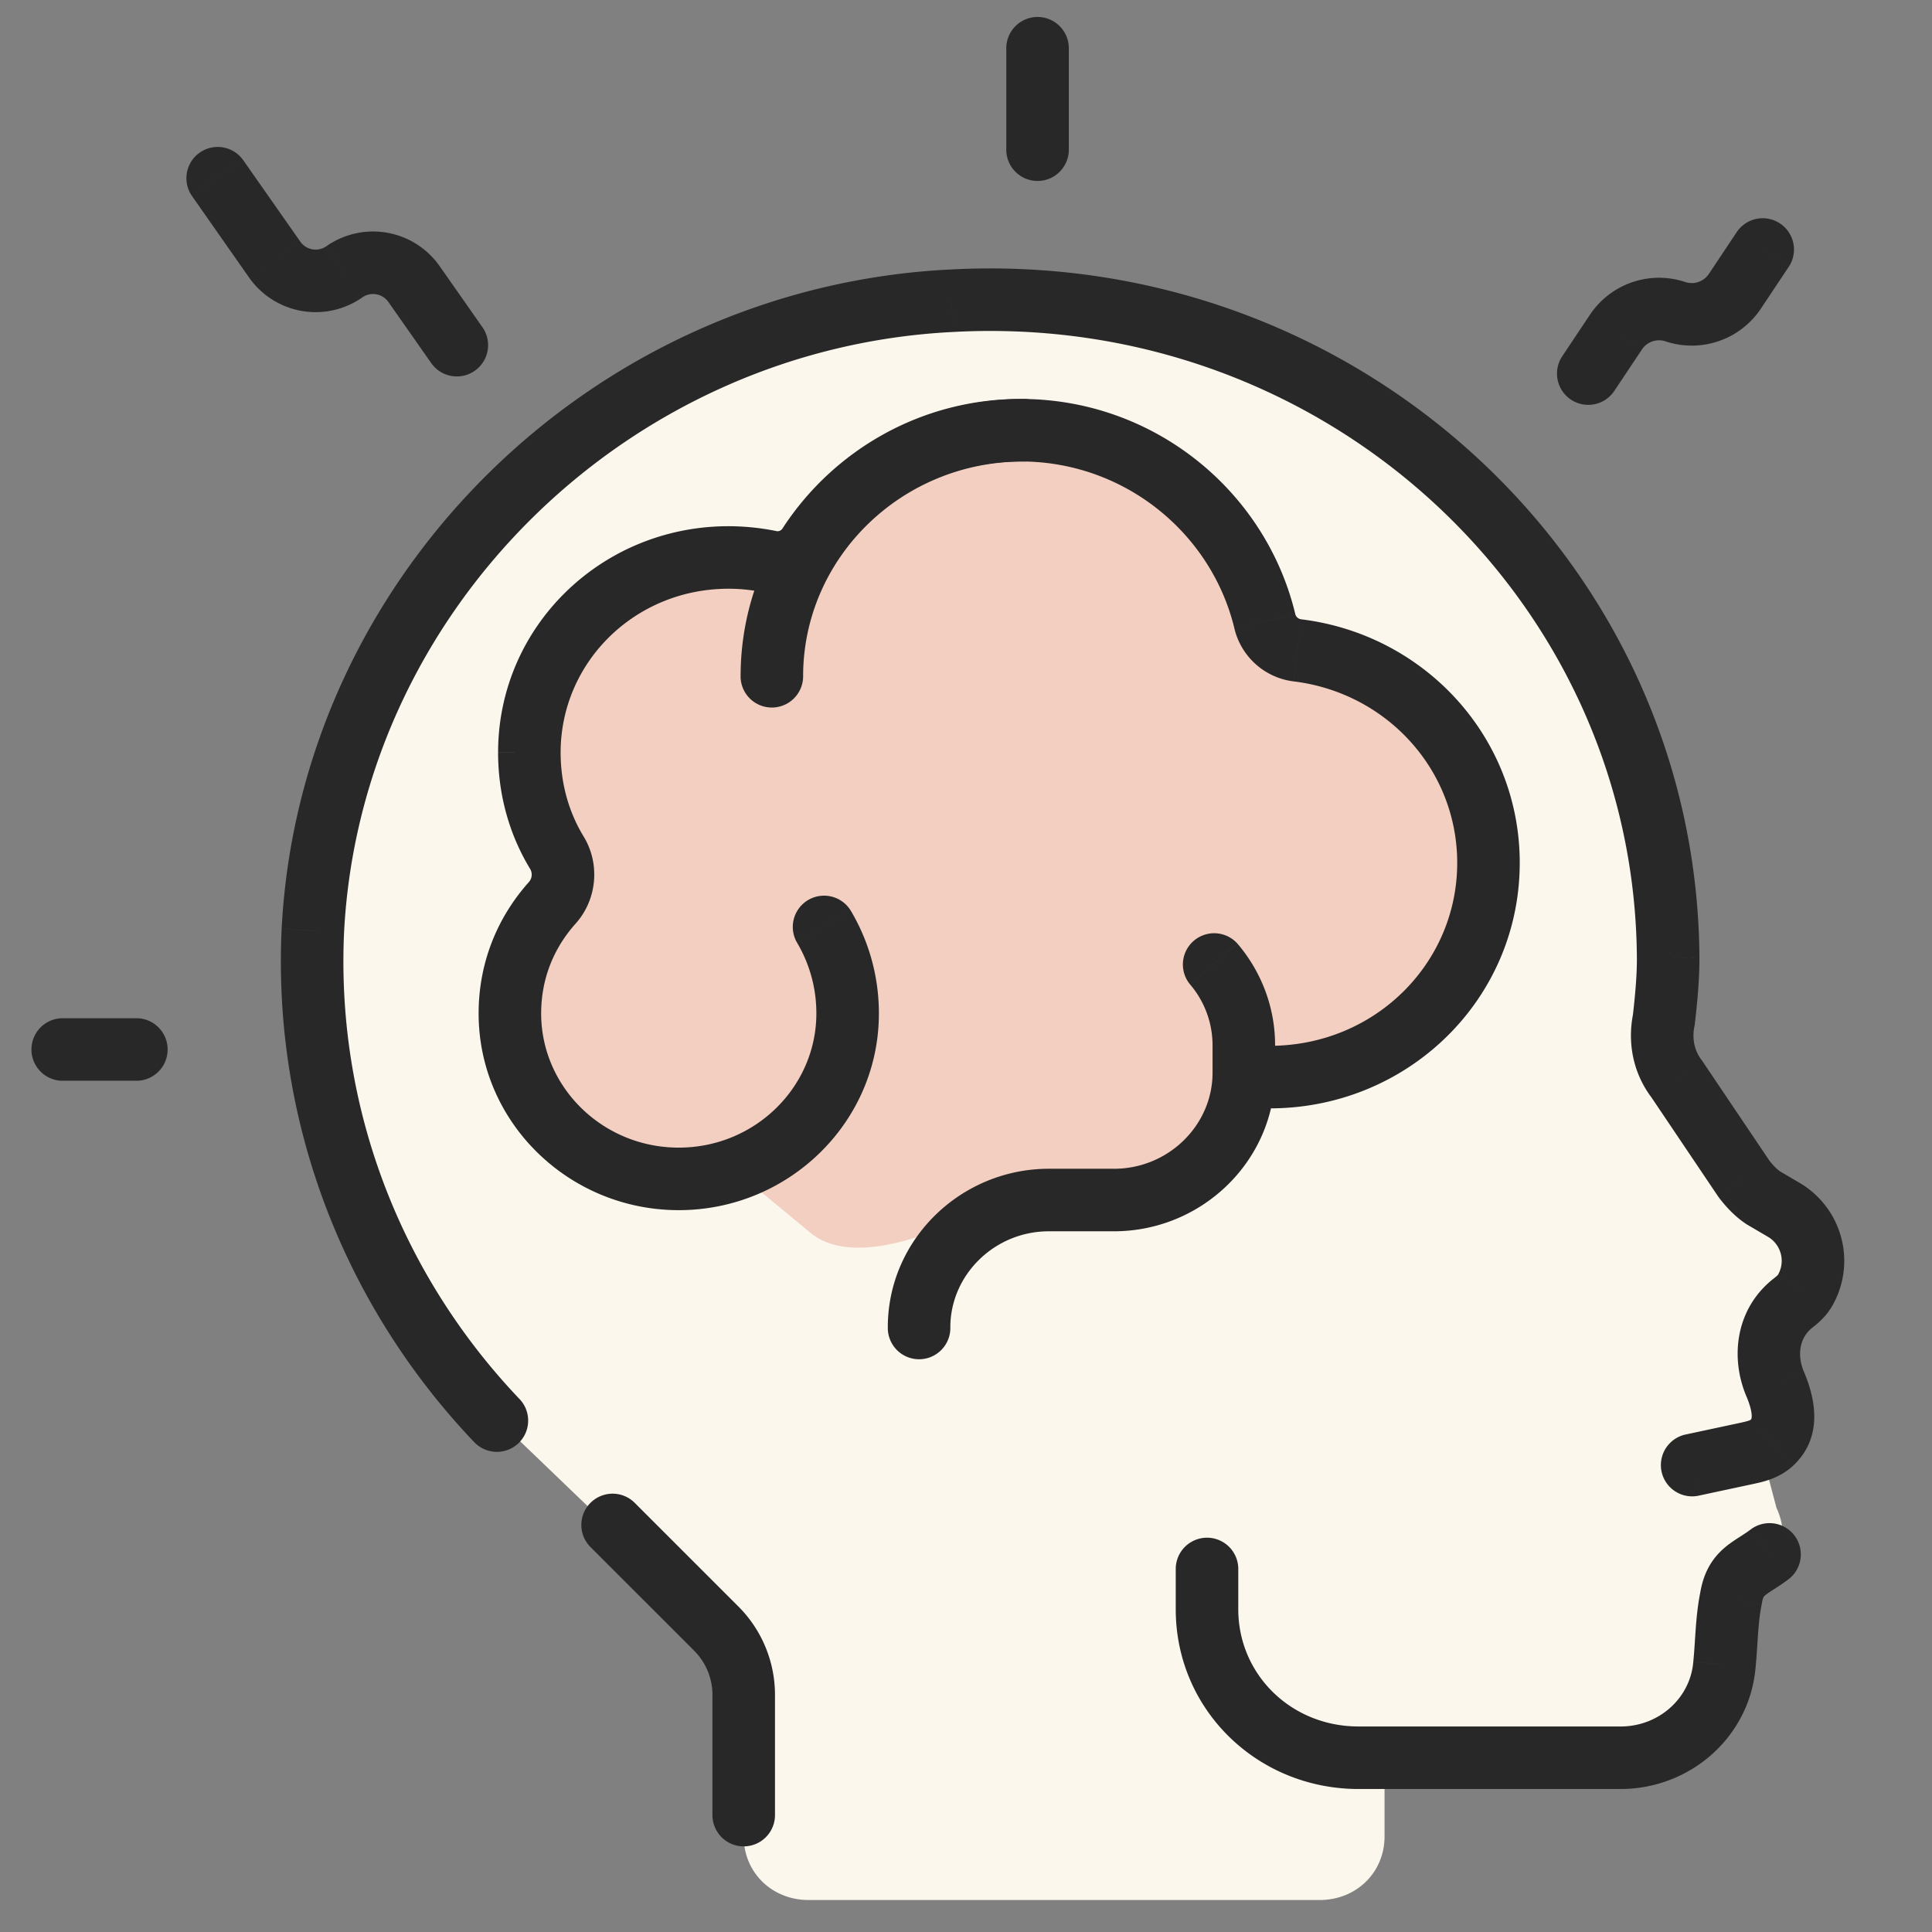 <svg viewBox="0 0 128 128" xmlns="http://www.w3.org/2000/svg">
    <rect x="0" y="0" width="128" height="128" fill="#808080" stroke="none"/>
    <path
        d="M34.355 95.389l14.917 14.333v11.944c0 2.388 1.865 4.215 4.303 4.215h33.851c2.439 0 4.304-1.827 4.304-4.215v-5.2h-.287 15.922c3.586 0 6.598-2.67 6.885-6.182.143-1.405.143-2.95.43-4.356.287-1.826 1.291-1.967 2.582-2.95 1.004-.703 1.004-1.827.43-3.092l-1.003-3.794c3.155-1.686.286-5.48-.718-7.588l3.3-2.529a3.922 3.922 0 00-1.005-5.76l-1.434-.844c-.43-.281-.86-.702-1.29-1.265l-4.447-6.604c-.861-1.124-1.148-2.529-.861-3.934.143-1.265.287-2.67.287-3.934-.144-25.433-21.946-45.527-48.195-43.7-22.377 1.545-40.45 19.67-41.598 41.732-.573 12.505 4.16 24.027 12.193 32.459"
        fill="#fcf7ed" />
    <path
        d="M47.201 120.255a2.072 2.072 0 004.144 0zm-5.168-20.707a2.072 2.072 0 00-2.93 2.93zm9.312 20.707v-7.964H47.2v7.964zm-2.428-13.824l-6.884-6.883-2.93 2.93 6.885 6.883zm2.428 5.86a8.286 8.286 0 00-2.428-5.86l-2.93 2.93a4.143 4.143 0 011.215 2.93zM82.04 103.949a2.072 2.072 0 10-4.144 0zm32.21 6.323l-2.062-.21-.004.041 2.065.169zm.43-4.356l2.03.414c.005-.03.012-.062.016-.093l-2.047-.321zm3.837-1.303a2.072 2.072 0 00-2.511-3.296zm-28.509 13.913a2.072 2.072 0 100-4.143zm-12.112-14.577v2.67h4.143v-2.67zm0 2.67c0 6.664 5.415 11.907 12.112 11.907v-4.143c-4.49 0-7.969-3.468-7.969-7.764zm12.112 9.836v2.071H107.364v-4.143H90.01v2.072zm17.356 2.071c4.608 0 8.57-3.442 8.95-8.085l-4.13-.337c-.194 2.382-2.257 4.28-4.82 4.28zm8.946-8.043c.075-.74.118-1.572.166-2.238.052-.716.117-1.346.233-1.914l-4.06-.83c-.17.838-.25 1.683-.305 2.443-.059.809-.088 1.452-.156 2.118zm.416-4.245c.043-.277.098-.393.118-.428a.392.392 0 01.102-.116c.098-.085.234-.178.527-.367.266-.17.643-.409 1.044-.714l-2.511-3.295c-.245.186-.478.334-.772.524-.267.171-.642.411-.993.714-.844.727-1.394 1.673-1.608 3.039zm-26.718 8.145v4.143V114.383v4.143zM111.664 95.042a2.072 2.072 0 00.868 4.052zm6.602-14.835l1.104-1.753c-.019-.01-.036-.023-.055-.033zm-1.435-.843l-1.132 1.734c.027.019.055.035.083.051l1.05-1.786zm-1.29-1.265l-1.719 1.157c.024.035.048.069.074.102l1.644-1.26zm-4.447-6.604l1.718-1.157a2.157 2.157 0 00-.073-.103l-1.645 1.26zm-.86-3.935l2.029.415c.012-.06.022-.12.029-.181l-2.059-.234zm.286-4.074h2.072v-.012zm-47.479-43.56l.103 2.07h.01zM20.726 61.66l-2.068-.106v.01l2.068.095zM31.42 95.546a2.071 2.071 0 103-2.858zm88.164-10.042l1.792 1.04zm-1.974 6.192l-1.909.804zm-1.777 4.572l-.434-2.026zm1.567-.688l-1.43-1.5zm-4.868 3.513l3.735-.8-.868-4.05-3.735.8zm6.298-2.015c2.119-2.02 1.302-4.73.69-6.185L115.7 92.5c.257.61.353 1.036.355 1.308a.526.526 0 01-.023.19.23.23 0 01-.063.083l2.86 2.997zm2.546-10.534a5.992 5.992 0 00-2.006-8.09l-2.208 3.505a1.85 1.85 0 01.63 2.505zm-2.06-8.123l-1.435-.844-2.1 3.572 1.435.843zm-1.352-.792c-.175-.115-.44-.349-.779-.79l-3.29 2.519c.524.683 1.119 1.292 1.804 1.74zm-.705-.687l-4.447-6.604-3.436 2.314 4.446 6.604zm-4.52-6.707c-.47-.614-.652-1.4-.476-2.26l-4.06-.83c-.397 1.95-.006 3.975 1.246 5.609zm-.447-2.441c.144-1.27.3-2.777.3-4.309h-4.143c0 1.278-.131 2.583-.274 3.842zm.3-4.32c-.15-26.24-22.708-47.084-49.663-45.617l.225 4.137c24.682-1.343 45.158 17.72 45.294 41.503l4.143-.024zM62.939 17.856c-23.704 1.176-43.078 20.27-44.28 43.695l4.137.213c1.092-21.259 18.725-38.698 40.348-39.77zM18.657 61.564c-.6 13.099 4.36 25.163 12.762 33.983l3-2.858c-7.664-8.043-12.17-19.022-11.623-30.935l-4.139-.19zm101.427 26.389c.377-.29.904-.742 1.29-1.41l-3.583-2.079c.01-.016.008-.007-.03.03-.037.04-.099.094-.198.17zm-.566 2.94c-.523-1.242-.208-2.347.566-2.94l-2.52-3.288c-2.556 1.959-2.969 5.212-1.865 7.836zm-3.253 7.4c.58-.124 1.686-.377 2.564-1.214l-2.86-2.998c.034-.032.034-.016-.064.023-.106.042-.26.085-.508.138zM103.476 23.644a2.072 2.072 0 003.447 2.298zm15.048-5.988a2.072 2.072 0 00-3.448-2.298zm-3.585 1.642l-1.723-1.149zm-7.879 2.704l1.724 1.149zm-.137 3.94l1.861-2.791-3.447-2.298-1.861 2.791zm9.74-5.494l1.86-2.792-3.447-2.298-1.86 2.792zm-6.318 2.167a5.502 5.502 0 006.318-2.167l-3.448-2.299c-.34.51-.979.73-1.56.536zm-1.56.536c.339-.51.978-.73 1.56-.536l1.31-3.93a5.502 5.502 0 00-6.318 2.168zM16.09 10.578a2.072 2.072 0 00-3.393 2.377zM28.586 24.08a2.072 2.072 0 003.394-2.377zM12.698 12.955l3.803 5.43 3.393-2.378-3.803-5.429zm13.036 7.055l2.853 4.071 3.393-2.377-2.853-4.072zm-1.731-.305a1.243 1.243 0 011.731.305l3.393-2.378a5.386 5.386 0 00-7.501-1.32zm-7.502-1.32a5.386 5.386 0 007.502 1.32l-2.378-3.393a1.243 1.243 0 01-1.73-.305zM66.669 9.871a2.072 2.072 0 104.143 0zm4.143-6.629a2.072 2.072 0 10-4.143 0zm0 6.63v-6.63H66.67v6.63zM9.08 71.603a2.072 2.072 0 000-4.143zM4.11 67.46a2.072 2.072 0 000 4.143zm4.971 0H4.11v4.143H9.08z"
        fill="#282828" />
    <path
        d="M47.156 77.843a6.213 6.213 0 013.62 1.417l2.932 2.426c2.7 2.236 8.112.153 11.191-1.523a9.177 9.177 0 014.393-1.108h4.4c4.84 0 8.799-3.711 8.799-8.247l1.76.275c8.213 0 14.813-6.185 14.813-13.882s-6.6-13.883-14.813-13.883c-1.027-7.834-8.066-14.02-16.866-14.02-6.747 0-12.466 3.574-15.253 8.935-1.467-.412-2.933-.687-4.547-.687-7.48 0-13.493 5.635-13.493 12.645 0 3.161 1.173 6.048 3.227 8.247-2.787 1.924-4.547 5.085-4.547 8.522 0 5.91 5.133 10.72 11.44 10.72z"
        fill="#f2cfc0" />
    <path
        d="M58.82 87.936a2.072 2.072 0 104.143 0zM81.99 62.524a2.072 2.072 0 00-3.156 2.684zM62.962 87.936c0-3.453 2.905-6.36 6.535-6.36v-4.143c-5.837 0-10.678 4.682-10.678 10.503zm6.535-6.36H73.8v-4.143h-4.303zm4.303 0c5.837 0 10.678-4.68 10.678-10.502h-4.143c0 3.453-2.905 6.36-6.535 6.36zm10.678-10.502v-1.827h-4.143v1.827zm0-1.827c0-2.558-.942-4.906-2.487-6.722l-3.156 2.683a6.213 6.213 0 011.5 4.04z"
        fill="#282828" />
    <path
        d="M56.359 60.323a2.072 2.072 0 00-3.56 2.12zm27.768 8.965a2.072 2.072 0 100 4.143zM51.048 37.219l-.408 2.031zm2.525-1.07l1.738 1.127zM83.8 41.173l-2.014.483zM36.6 59.802l-1.543-1.383zm.304-3.293l-1.768 1.078zM52.8 62.443a9.142 9.142 0 011.286 4.701h4.143c0-2.49-.679-4.821-1.87-6.82zm1.286 4.701c0 4.858-4.052 8.889-9.117 8.889v4.143c7.272 0 13.26-5.806 13.26-13.032zm-9.117 8.889c-5.064 0-9.116-4.03-9.116-8.889h-4.143c0 7.226 5.988 13.032 13.26 13.032zm-9.116-8.889c0-2.322.848-4.35 2.29-5.96l-3.086-2.765c-2.087 2.329-3.347 5.33-3.347 8.725zm2.82-11.714c-.979-1.605-1.53-3.507-1.53-5.569H33c0 2.81.753 5.46 2.135 7.726zm-1.53-5.569c0-5.982 4.914-10.856 11.126-10.856v-4.143C39.848 34.862 33 41.511 33 49.86zm11.126-10.856c.815 0 1.593.09 2.372.246l.816-4.062a16.068 16.068 0 00-3.188-.327zm7.043-1.729c2.585-3.987 7.094-6.702 12.32-6.702v-4.143c-6.707 0-12.49 3.492-15.796 8.591zm12.32-6.702c6.859 0 12.635 4.742 14.156 11.082l4.03-.966c-1.963-8.18-9.387-14.258-18.184-14.258zm18.074 14.57c6.165.752 10.838 5.853 10.838 12.024h4.143c0-8.352-6.322-15.142-14.48-16.137zm10.838 12.024c0 6.685-5.487 12.12-12.416 12.12v4.144c9.136 0 16.558-7.21 16.558-16.264zM50.64 39.251a4.52 4.52 0 004.67-1.974l-3.476-2.254a.377.377 0 01-.378.167zm31.147 2.406a4.614 4.614 0 003.918 3.487l.502-4.113a.472.472 0 01-.391-.34zM38.142 61.185c1.41-1.573 1.634-3.945.53-5.755l-3.537 2.157a.743.743 0 01-.079.832z"
        fill="#282828" />
    <path
        d="M49.065 44.804a2.072 2.072 0 104.144 0zm18.71-14.228a2.072 2.072 0 100-4.143zM53.209 44.804c0-7.81 6.49-14.228 14.568-14.228v-4.143c-10.284 0-18.71 8.194-18.71 18.371z"
        fill="#282828" />
</svg>